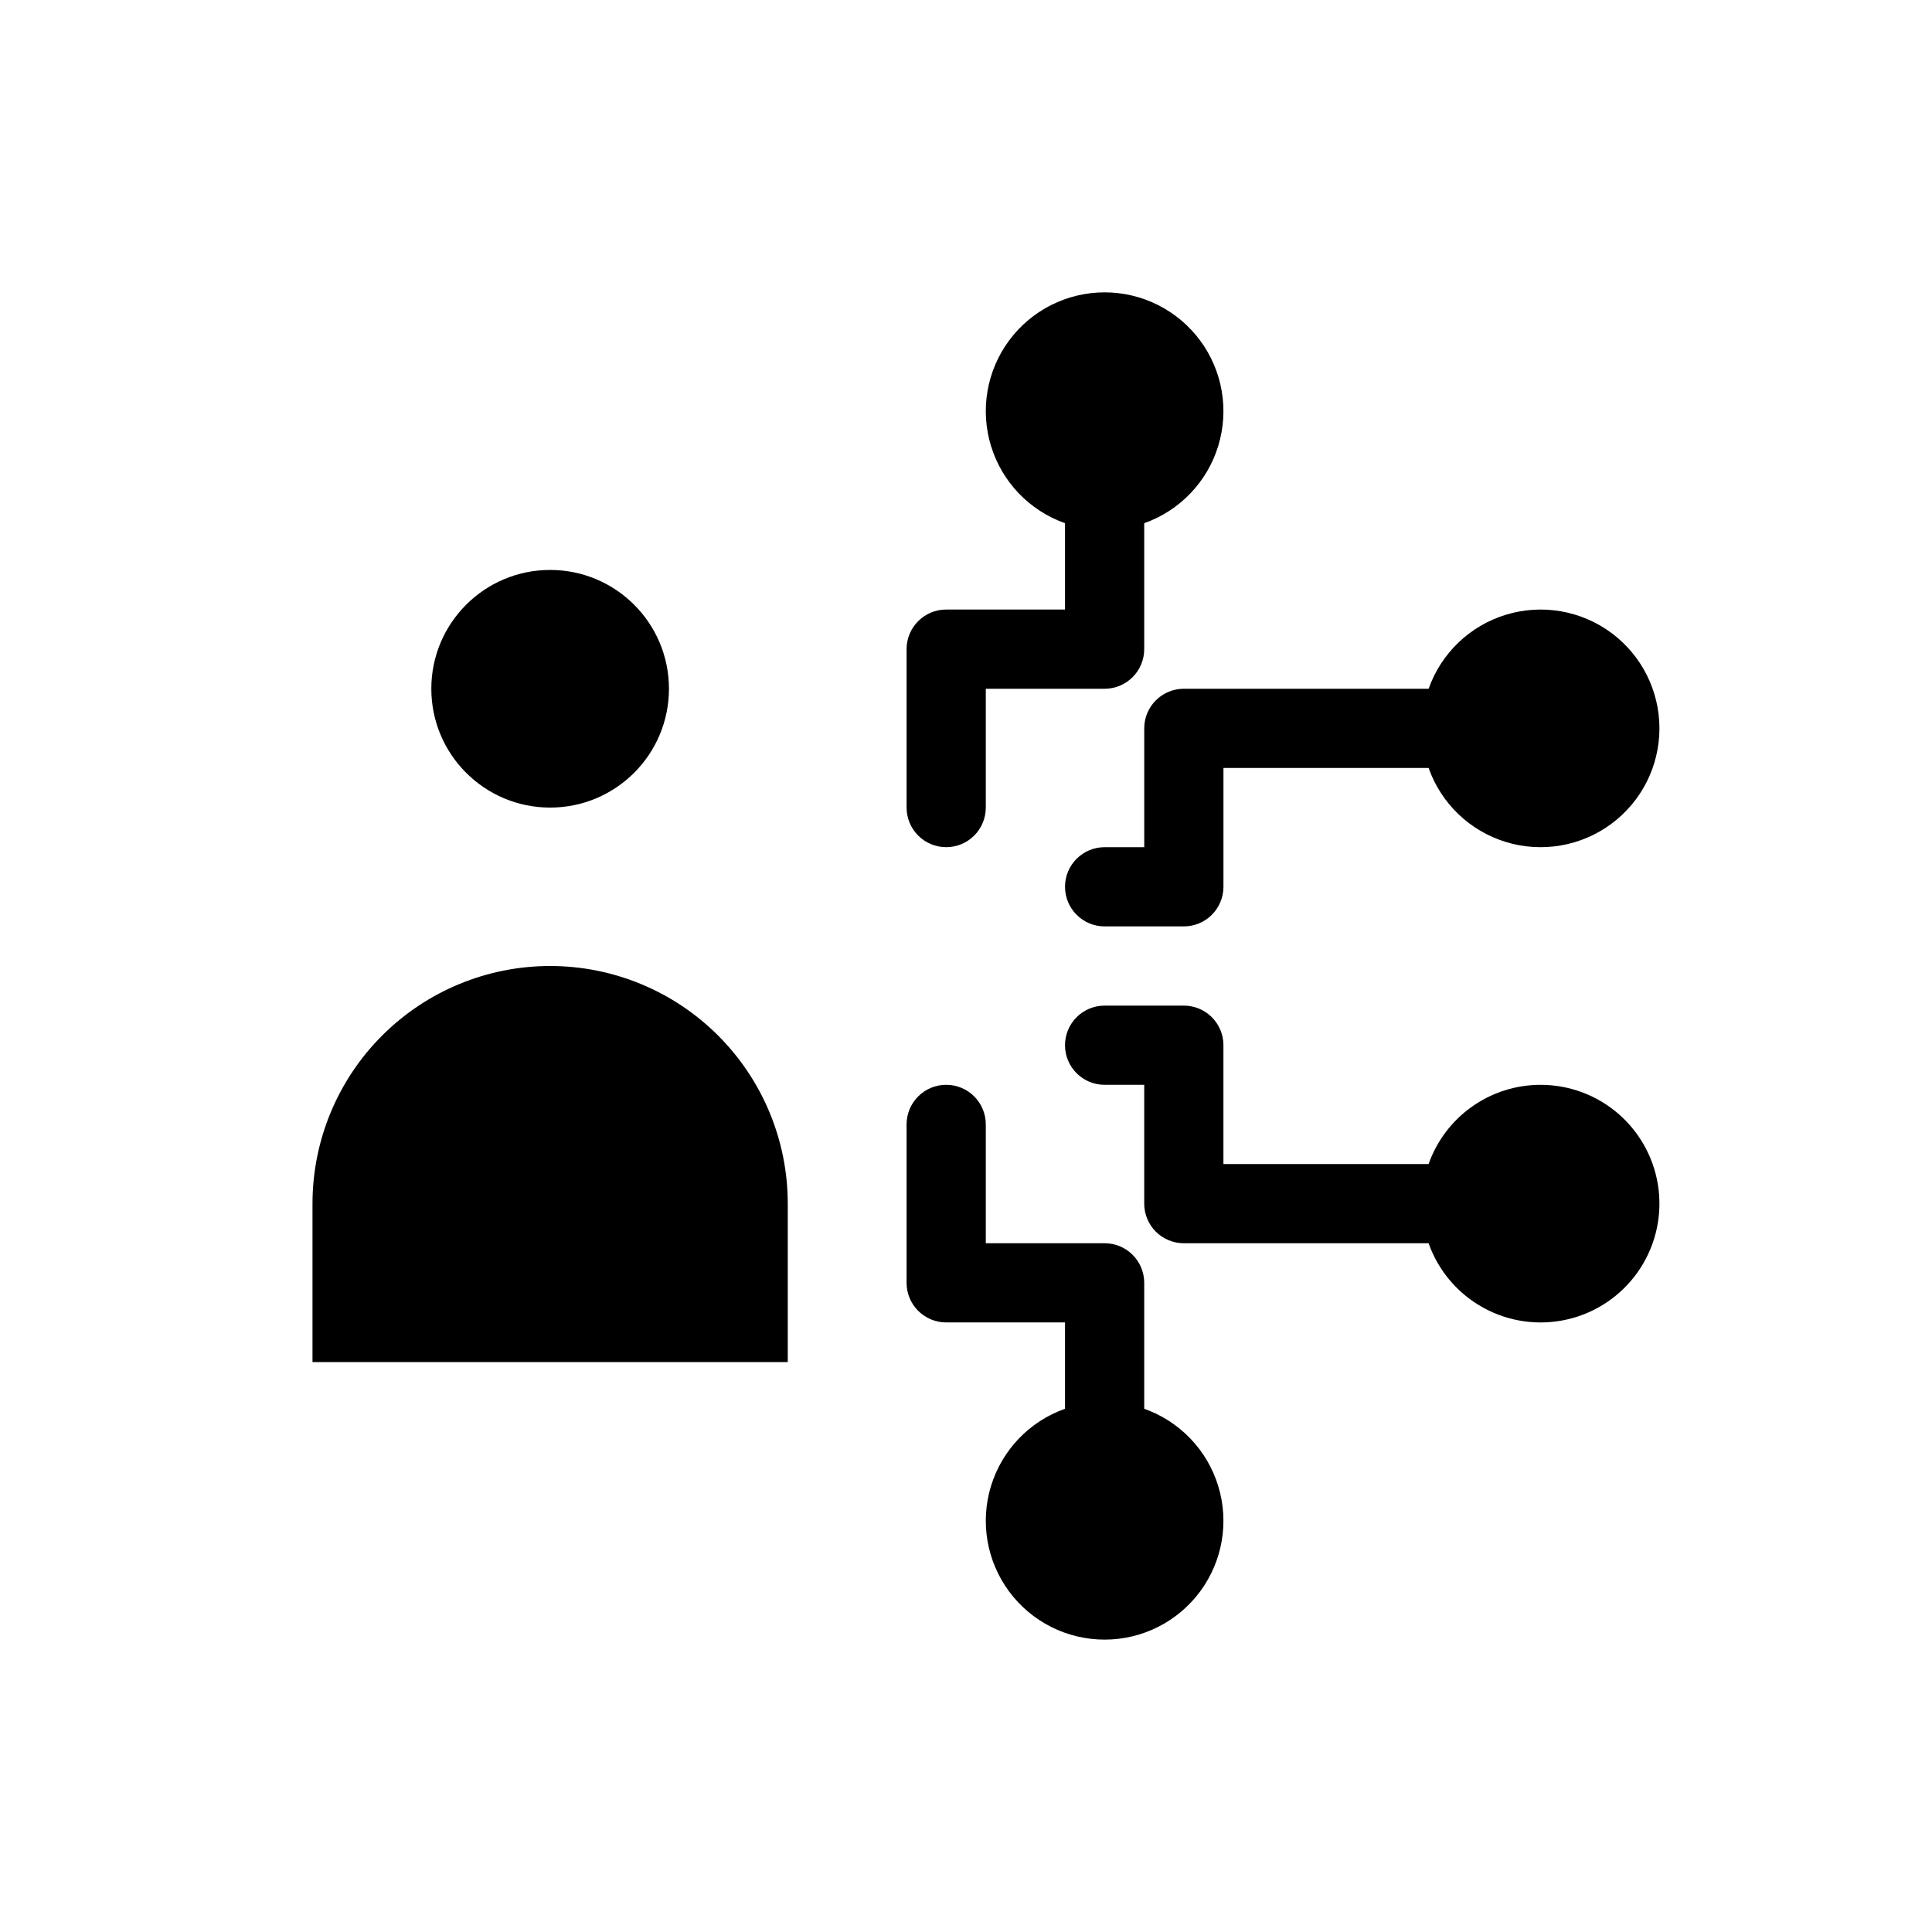 <?xml version="1.0" encoding="UTF-8"?>
<!-- Uploaded to: ICON Repo, www.iconrepo.com, Generator: ICON Repo Mixer Tools -->
<svg fill="#000000" width="800px" height="800px" version="1.1" viewBox="144 144 512 512" xmlns="http://www.w3.org/2000/svg">
 <g>
  <path d="m394.75 368.51c2.785 0 5.453-1.105 7.422-3.074s3.074-4.641 3.074-7.422v-31.488h31.488c2.785 0 5.453-1.105 7.422-3.074s3.074-4.641 3.074-7.422v-33.379c9.414-3.328 16.691-10.922 19.613-20.469 2.922-9.551 1.145-19.918-4.793-27.945-5.938-8.023-15.332-12.762-25.316-12.762s-19.379 4.738-25.316 12.762c-5.938 8.027-7.715 18.395-4.793 27.945 2.922 9.547 10.199 17.141 19.613 20.469v22.883h-31.488c-5.797 0-10.496 4.699-10.496 10.496v41.984c0 2.781 1.105 5.453 3.074 7.422s4.637 3.074 7.422 3.074z"/>
  <path d="m552.19 431.49c-6.496 0.016-12.828 2.043-18.129 5.801-5.297 3.758-9.305 9.066-11.469 15.191h-54.371v-31.488c0-2.785-1.105-5.453-3.074-7.422s-4.637-3.074-7.422-3.074h-20.992c-5.797 0-10.496 4.699-10.496 10.496 0 5.797 4.699 10.496 10.496 10.496h10.496v31.488c0 2.781 1.105 5.453 3.074 7.422 1.969 1.965 4.637 3.074 7.422 3.074h64.867c2.578 7.297 7.754 13.387 14.543 17.109 6.785 3.723 14.703 4.816 22.246 3.07 7.539-1.746 14.172-6.207 18.633-12.535 4.457-6.324 6.434-14.07 5.543-21.762-0.891-7.688-4.578-14.777-10.363-19.922-5.789-5.141-13.266-7.969-21.004-7.945z"/>
  <path d="m457.73 326.53c-5.797 0-10.496 4.699-10.496 10.496v31.488h-10.496c-5.797 0-10.496 4.699-10.496 10.496 0 5.797 4.699 10.496 10.496 10.496h20.992c2.785 0 5.453-1.105 7.422-3.074s3.074-4.641 3.074-7.422v-31.488h54.371c3.328 9.414 10.922 16.691 20.469 19.613 9.547 2.922 19.914 1.141 27.941-4.797s12.762-15.328 12.762-25.312c0-9.984-4.734-19.379-12.762-25.316s-18.395-7.715-27.941-4.793c-9.547 2.922-17.141 10.199-20.469 19.613z"/>
  <path d="m447.23 517.34v-33.379c0-2.781-1.105-5.453-3.074-7.418-1.969-1.969-4.637-3.074-7.422-3.074h-31.488v-31.488c0-5.797-4.699-10.496-10.496-10.496s-10.496 4.699-10.496 10.496v41.984-0.004c0 2.785 1.105 5.457 3.074 7.422 1.969 1.969 4.637 3.074 7.422 3.074h31.488v22.883c-9.414 3.328-16.691 10.926-19.613 20.473s-1.145 19.914 4.793 27.941c5.938 8.027 15.332 12.762 25.316 12.762s19.379-4.734 25.316-12.762c5.938-8.027 7.715-18.395 4.793-27.941s-10.199-17.145-19.613-20.473z"/>
  <path d="m321.28 326.53c0 17.391-14.098 31.488-31.488 31.488-17.391 0-31.488-14.098-31.488-31.488s14.098-31.488 31.488-31.488c17.391 0 31.488 14.098 31.488 31.488"/>
  <path d="m289.79 400c-16.703 0-32.719 6.633-44.531 18.445-11.809 11.809-18.445 27.828-18.445 44.531v41.984h125.95v-41.984c0-16.703-6.633-32.723-18.445-44.531-11.809-11.812-27.828-18.445-44.531-18.445z"/>
 </g>
</svg>